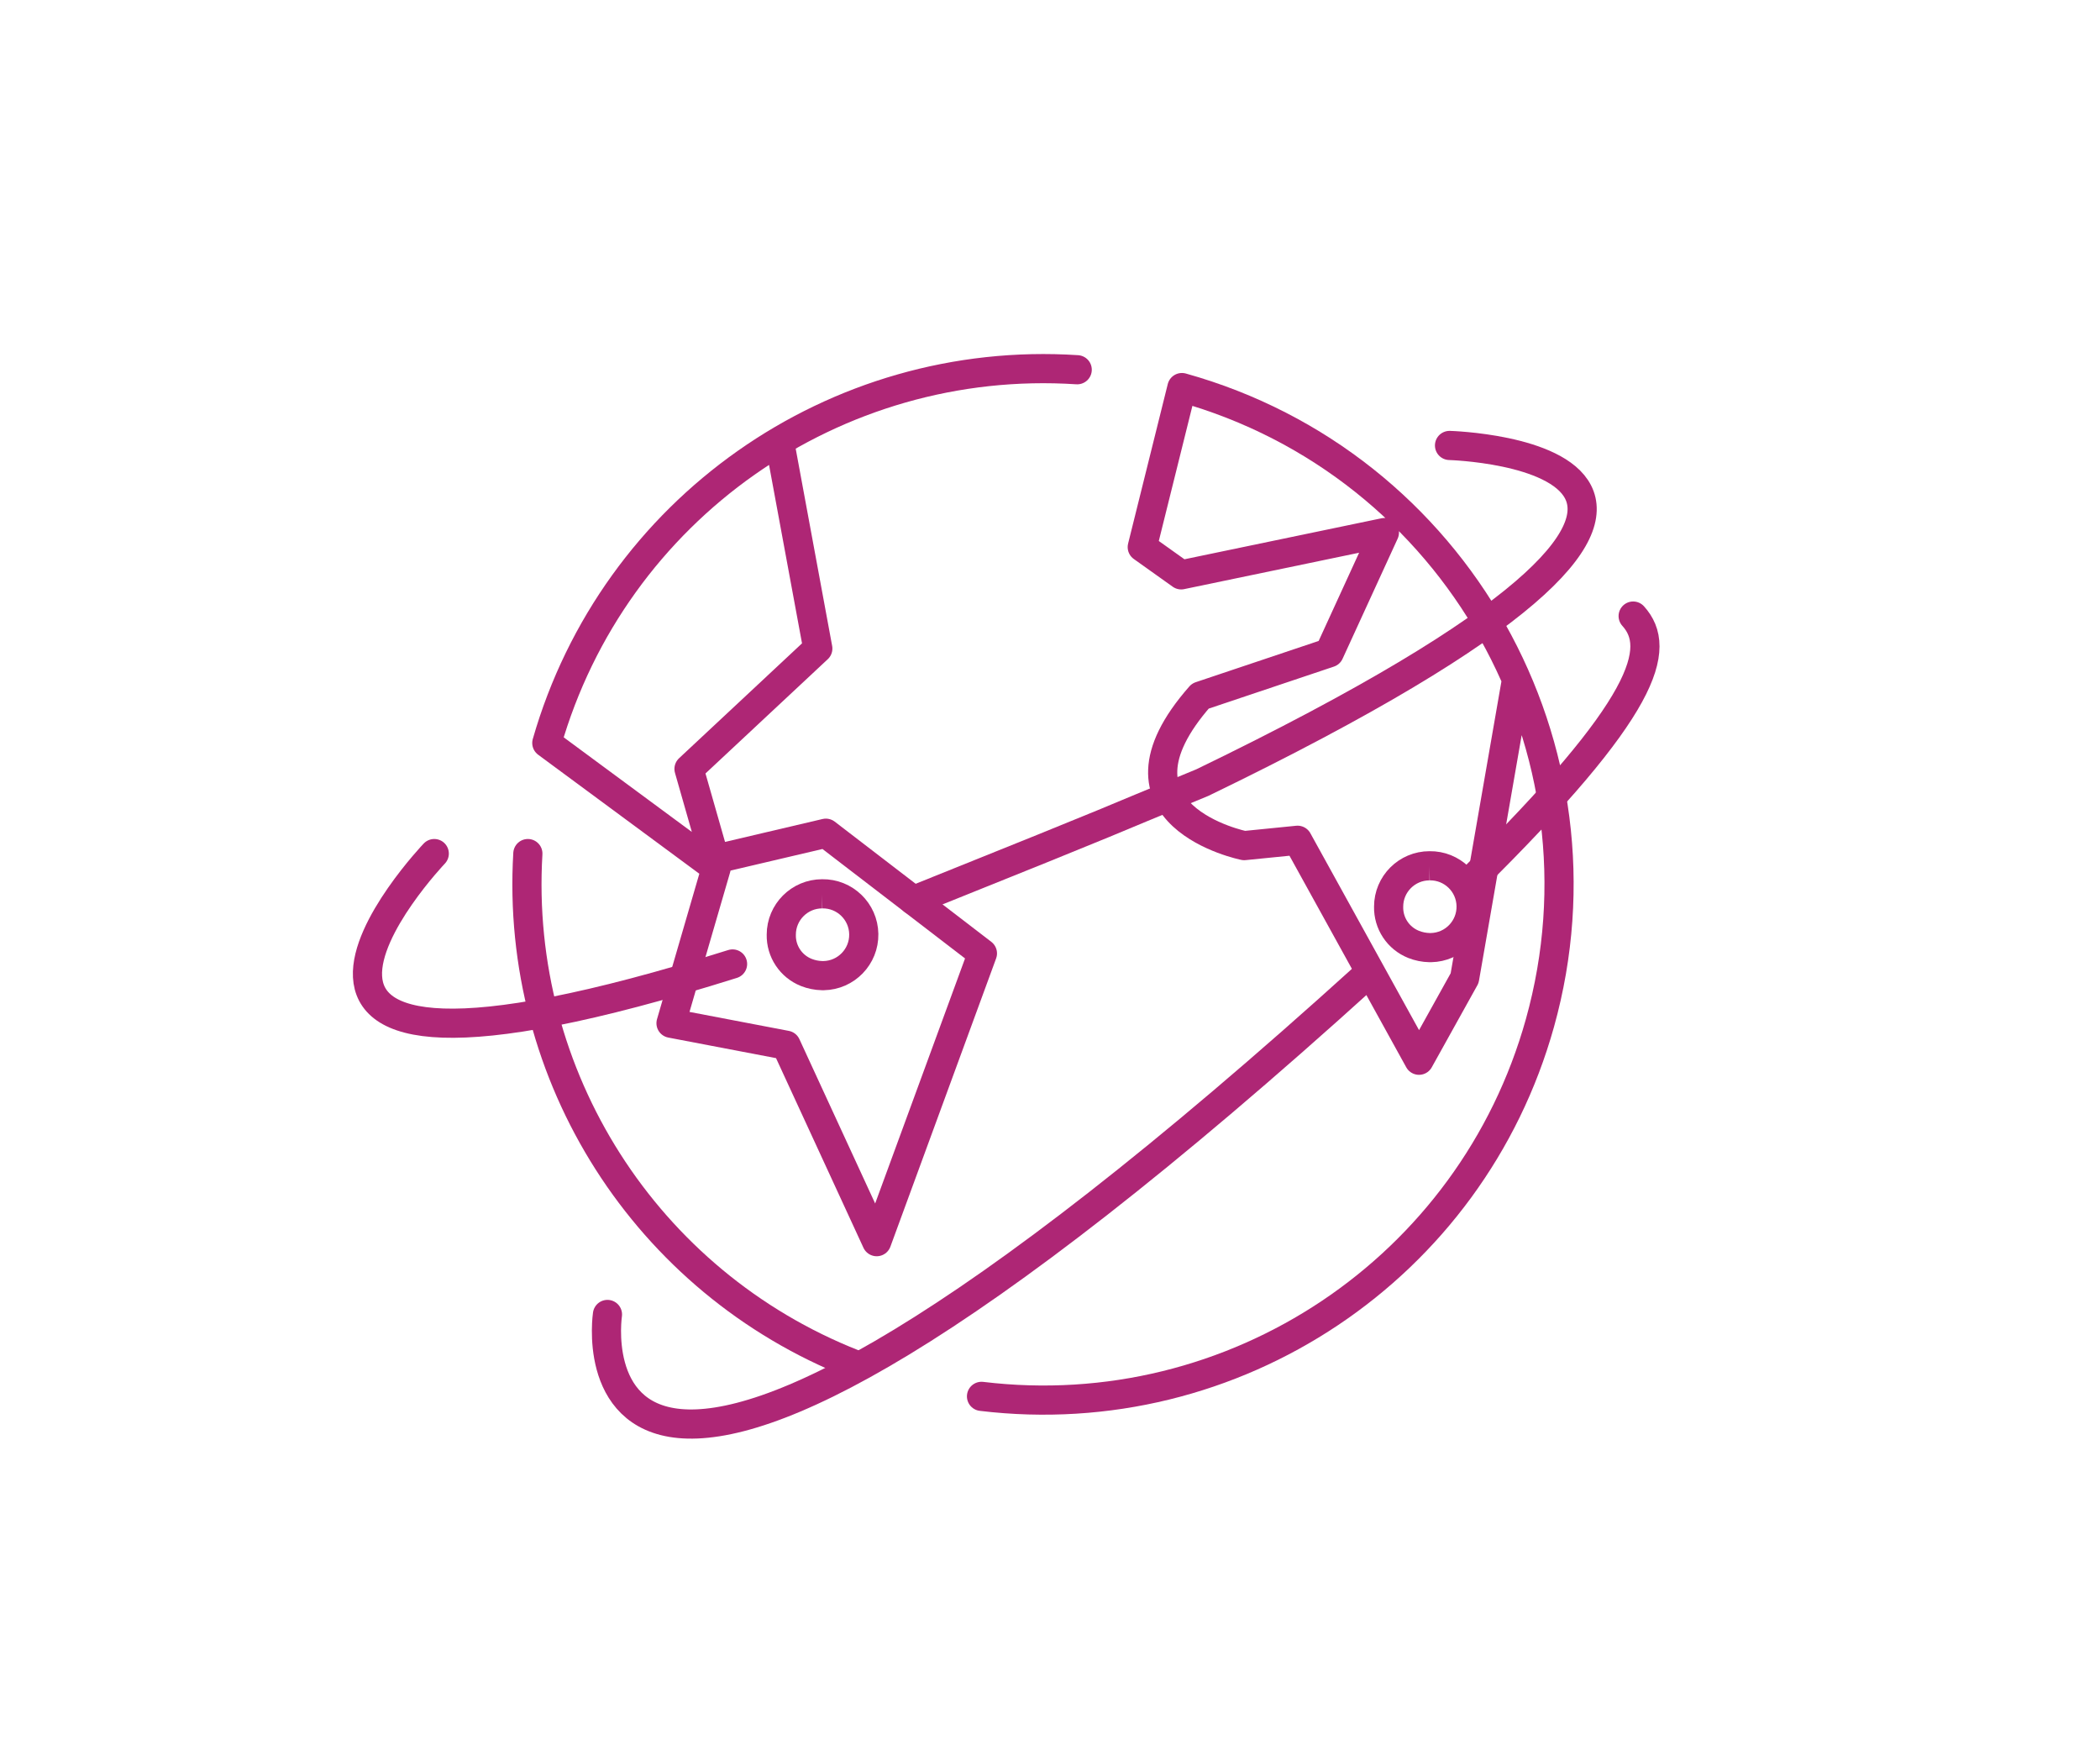 <?xml version="1.0" encoding="UTF-8"?>
<svg id="Layer_1" data-name="Layer 1" xmlns="http://www.w3.org/2000/svg" viewBox="0 0 180 150">
  <defs>
    <style>
      .cls-1 {
        stroke-linejoin: round;
      }

      .cls-1, .cls-2 {
        fill: none;
        stroke: #ae2675;
        stroke-linecap: round;
        stroke-width: 2.5px;
      }
    </style>
  </defs>
  <path id="Path_8894" data-name="Path 8894" class="cls-1" d="M66.858,38.053l3.24,17.528-11.04,10.314,2.213,7.747,9.517-2.235,13.42,10.3-9.063,24.704-7.762-16.835-9.867-1.884,3.87-13.3-14.516-10.717c5.743-20.029,24.67-33.346,45.462-31.988"/>
  <path id="Path_8895" data-name="Path 8895" class="cls-1" d="M73.145,116.891c-17.778-7.014-29.034-24.661-27.9-43.739"/>
  <path id="Path_8896" data-name="Path 8896" class="cls-1" d="M129.938,58.531l-4.4,25.3-3.909,7.032-10.407-18.852-4.575,.458s-12.793-2.566-3.762-12.818l11.054-3.709,4.724-10.3-17.418,3.623-3.337-2.378,3.4-13.672c23.512,6.564,37.251,30.946,30.687,54.457-5.868,21.019-26.199,34.61-47.865,31.997"/>
  <path id="Path_8897" data-name="Path 8897" class="cls-1" d="M37.223,73.152s-23.778,24.973,25.568,9.461"/>
  <path id="Path_8898" data-name="Path 8898" class="cls-1" d="M124.245,38.176s36.448,1.013-21.179,28.889c-9.919,4.073-4.445,1.936-24.771,10.1"/>
  <path id="Path_8899" data-name="Path 8899" class="cls-1" d="M139.985,52.797c2.491,2.757,1.256,7.731-13.949,22.726"/>
  <path id="Path_8900" data-name="Path 8900" class="cls-2" d="M70.472,76.6c1.937-.033,3.533,1.511,3.566,3.447,.033,1.937-1.511,3.533-3.447,3.566-.039,0-.079,0-.118,0-.468-.01-.93-.103-1.365-.276-1.318-.525-2.171-1.813-2.141-3.231,0-1.936,1.57-3.506,3.506-3.506h0Z"/>
  <path id="Path_8901" data-name="Path 8901" class="cls-2" d="M122.53,74.198c1.937-.033,3.533,1.511,3.566,3.447,.033,1.937-1.511,3.533-3.447,3.566-.039,0-.079,0-.118,0-.468-.01-.93-.103-1.365-.276-1.318-.525-2.171-1.813-2.141-3.231,0-1.936,1.57-3.506,3.506-3.506Z"/>
  <path id="Path_8902" data-name="Path 8902" class="cls-2" d="M52.068,112.65s-5.2,34.608,65.033-29.037"/>
</svg>